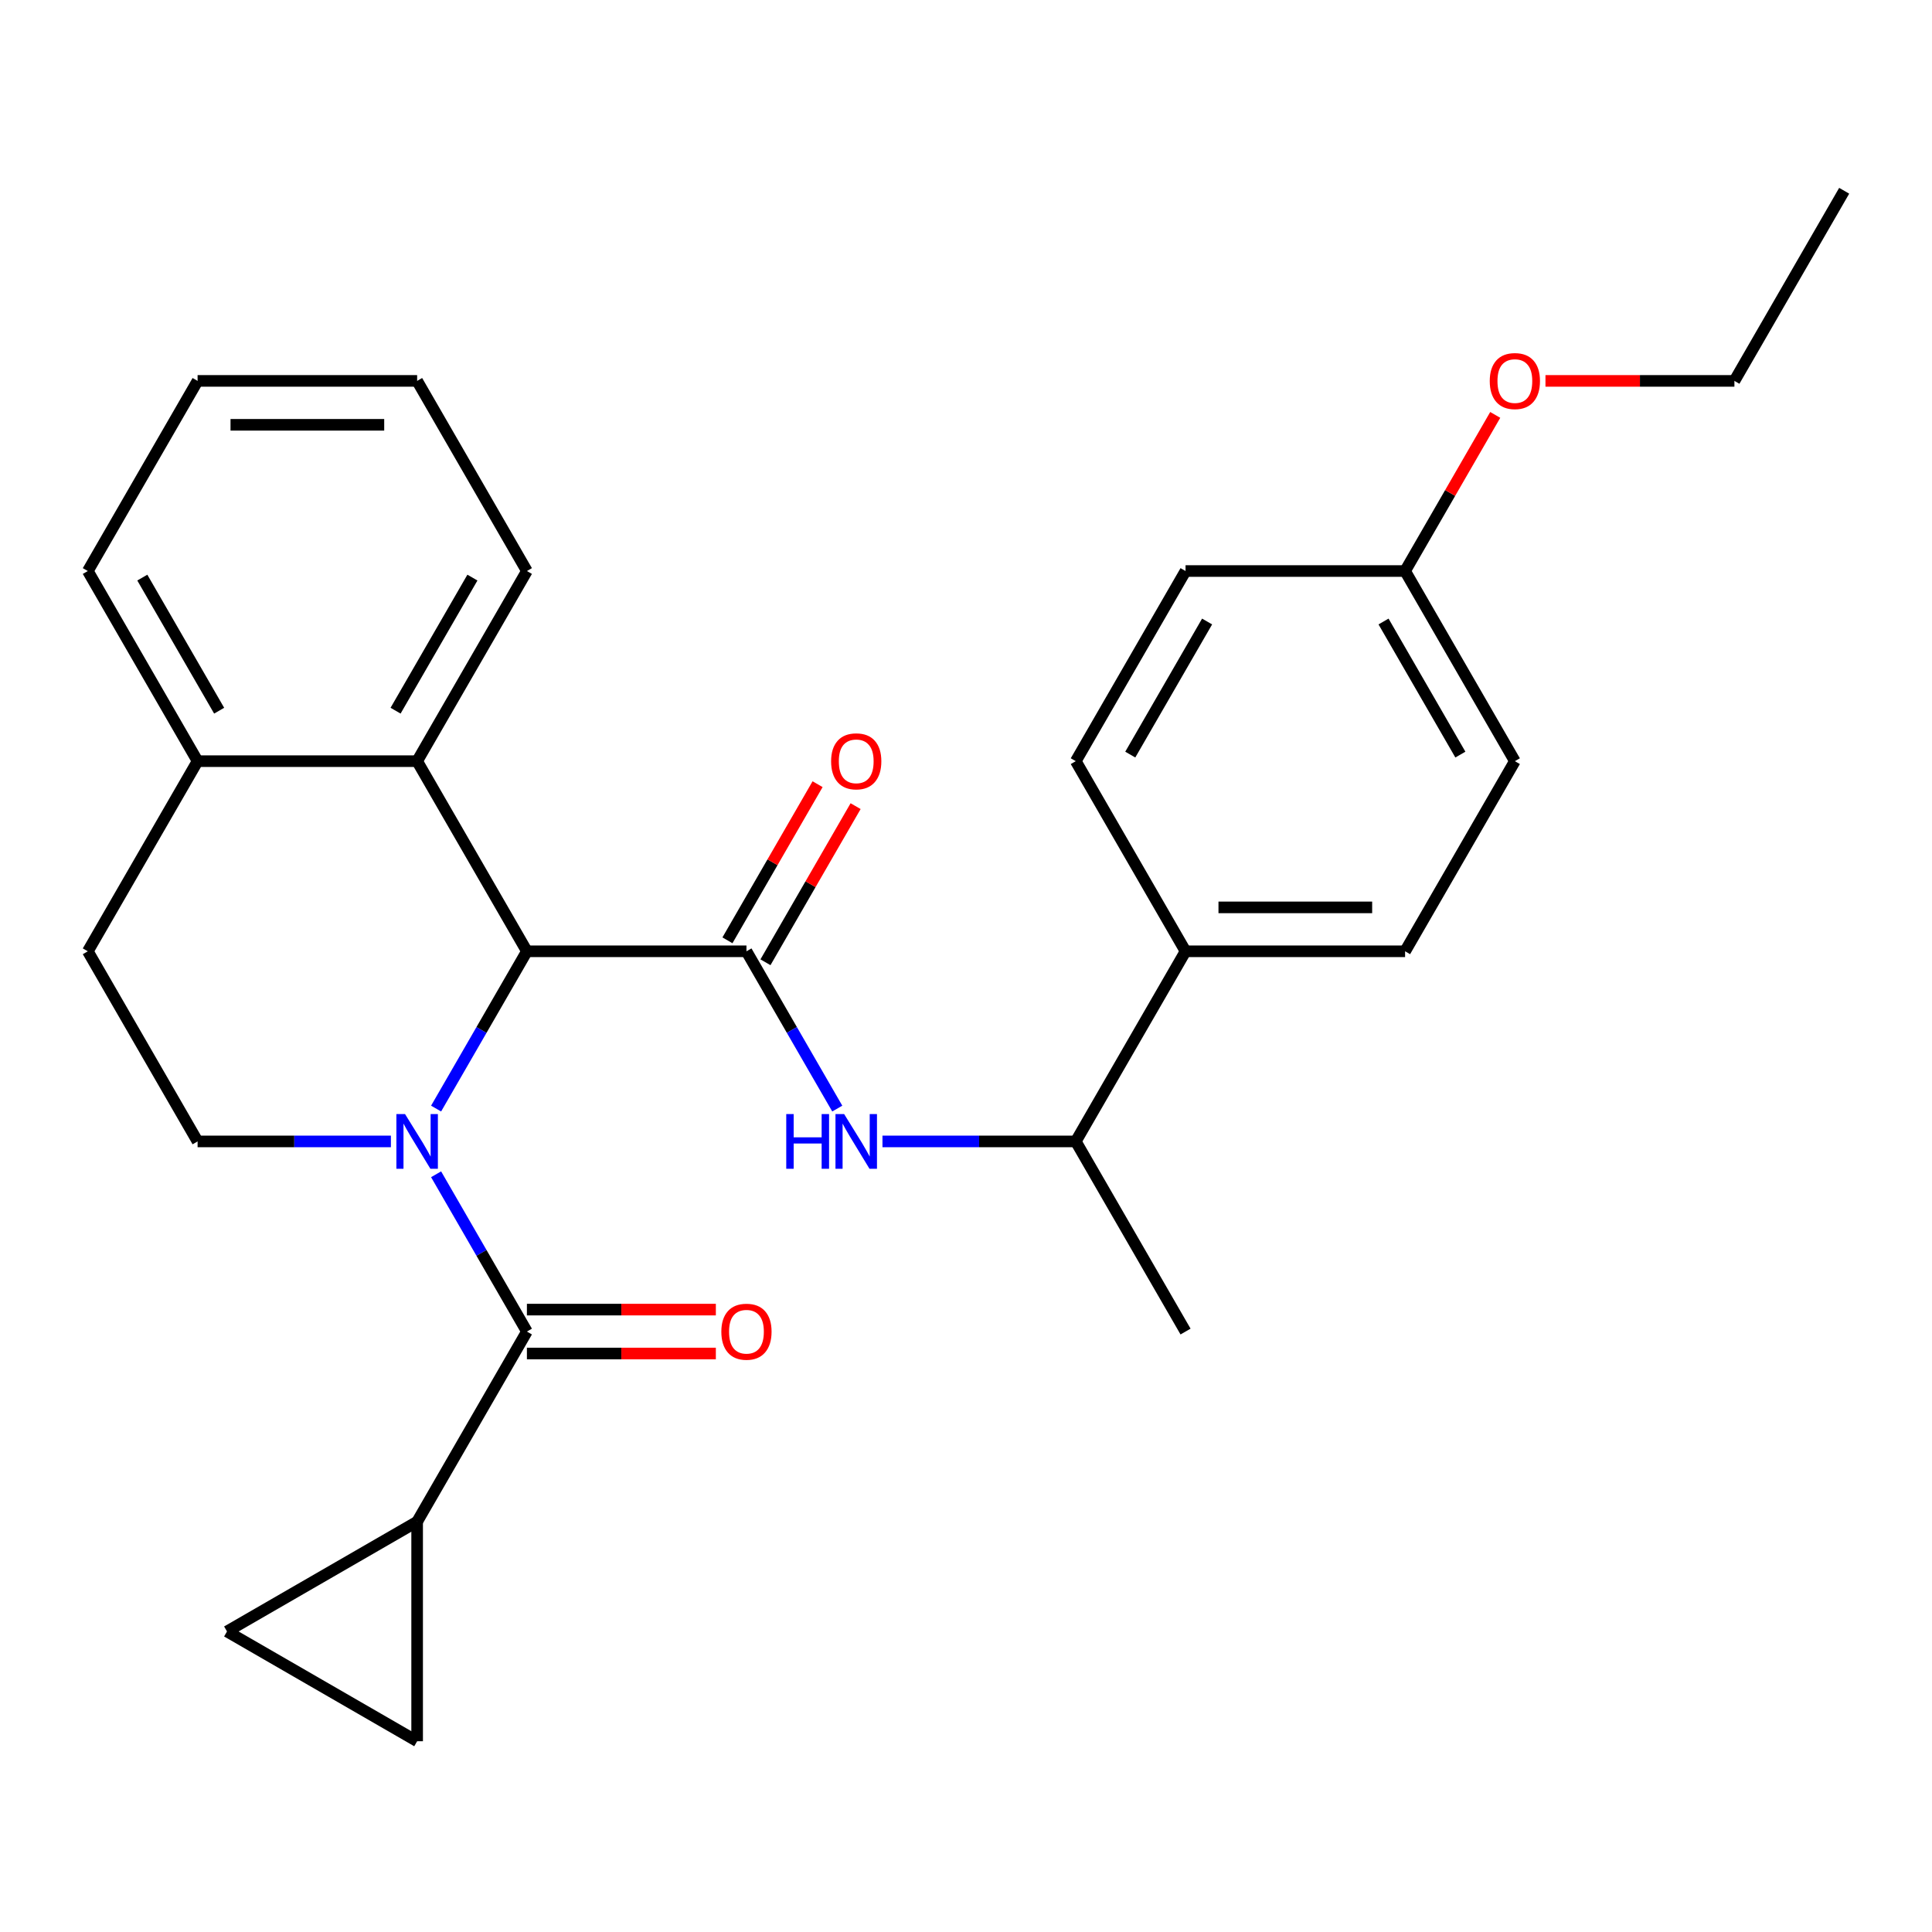<?xml version='1.0' encoding='iso-8859-1'?>
<svg version='1.1' baseProfile='full'
              xmlns='http://www.w3.org/2000/svg'
                      xmlns:rdkit='http://www.rdkit.org/xml'
                      xmlns:xlink='http://www.w3.org/1999/xlink'
                  xml:space='preserve'
width='1000px' height='1000px' viewBox='0 0 1000 1000'>
<!-- END OF HEADER -->
<rect style='opacity:1.0;fill:#FFFFFF;stroke:none' width='1000' height='1000' x='0' y='0'> </rect>
<path class='bond-0' d='M 225.725,573.799 L 249.226,533.093' style='fill:none;fill-rule:evenodd;stroke:#0000FF;stroke-width:6px;stroke-linecap:butt;stroke-linejoin:miter;stroke-opacity:1' />
<path class='bond-0' d='M 249.226,533.093 L 272.727,492.388' style='fill:none;fill-rule:evenodd;stroke:#000000;stroke-width:6px;stroke-linecap:butt;stroke-linejoin:miter;stroke-opacity:1' />
<path class='bond-1' d='M 225.725,607.801 L 249.226,648.506' style='fill:none;fill-rule:evenodd;stroke:#0000FF;stroke-width:6px;stroke-linecap:butt;stroke-linejoin:miter;stroke-opacity:1' />
<path class='bond-1' d='M 249.226,648.506 L 272.727,689.212' style='fill:none;fill-rule:evenodd;stroke:#000000;stroke-width:6px;stroke-linecap:butt;stroke-linejoin:miter;stroke-opacity:1' />
<path class='bond-6' d='M 202.328,590.8 L 152.3,590.8' style='fill:none;fill-rule:evenodd;stroke:#0000FF;stroke-width:6px;stroke-linecap:butt;stroke-linejoin:miter;stroke-opacity:1' />
<path class='bond-6' d='M 152.3,590.8 L 102.273,590.8' style='fill:none;fill-rule:evenodd;stroke:#000000;stroke-width:6px;stroke-linecap:butt;stroke-linejoin:miter;stroke-opacity:1' />
<path class='bond-2' d='M 272.727,492.388 L 386.364,492.388' style='fill:none;fill-rule:evenodd;stroke:#000000;stroke-width:6px;stroke-linecap:butt;stroke-linejoin:miter;stroke-opacity:1' />
<path class='bond-5' d='M 272.727,492.388 L 215.909,393.976' style='fill:none;fill-rule:evenodd;stroke:#000000;stroke-width:6px;stroke-linecap:butt;stroke-linejoin:miter;stroke-opacity:1' />
<path class='bond-4' d='M 272.727,689.212 L 215.909,787.624' style='fill:none;fill-rule:evenodd;stroke:#000000;stroke-width:6px;stroke-linecap:butt;stroke-linejoin:miter;stroke-opacity:1' />
<path class='bond-11' d='M 272.727,700.575 L 321.625,700.575' style='fill:none;fill-rule:evenodd;stroke:#000000;stroke-width:6px;stroke-linecap:butt;stroke-linejoin:miter;stroke-opacity:1' />
<path class='bond-11' d='M 321.625,700.575 L 370.523,700.575' style='fill:none;fill-rule:evenodd;stroke:#FF0000;stroke-width:6px;stroke-linecap:butt;stroke-linejoin:miter;stroke-opacity:1' />
<path class='bond-11' d='M 272.727,677.848 L 321.625,677.848' style='fill:none;fill-rule:evenodd;stroke:#000000;stroke-width:6px;stroke-linecap:butt;stroke-linejoin:miter;stroke-opacity:1' />
<path class='bond-11' d='M 321.625,677.848 L 370.523,677.848' style='fill:none;fill-rule:evenodd;stroke:#FF0000;stroke-width:6px;stroke-linecap:butt;stroke-linejoin:miter;stroke-opacity:1' />
<path class='bond-3' d='M 386.364,492.388 L 409.865,533.093' style='fill:none;fill-rule:evenodd;stroke:#000000;stroke-width:6px;stroke-linecap:butt;stroke-linejoin:miter;stroke-opacity:1' />
<path class='bond-3' d='M 409.865,533.093 L 433.366,573.799' style='fill:none;fill-rule:evenodd;stroke:#0000FF;stroke-width:6px;stroke-linecap:butt;stroke-linejoin:miter;stroke-opacity:1' />
<path class='bond-9' d='M 396.205,498.07 L 419.533,457.664' style='fill:none;fill-rule:evenodd;stroke:#000000;stroke-width:6px;stroke-linecap:butt;stroke-linejoin:miter;stroke-opacity:1' />
<path class='bond-9' d='M 419.533,457.664 L 442.861,417.259' style='fill:none;fill-rule:evenodd;stroke:#FF0000;stroke-width:6px;stroke-linecap:butt;stroke-linejoin:miter;stroke-opacity:1' />
<path class='bond-9' d='M 376.522,486.706 L 399.851,446.3' style='fill:none;fill-rule:evenodd;stroke:#000000;stroke-width:6px;stroke-linecap:butt;stroke-linejoin:miter;stroke-opacity:1' />
<path class='bond-9' d='M 399.851,446.3 L 423.179,405.895' style='fill:none;fill-rule:evenodd;stroke:#FF0000;stroke-width:6px;stroke-linecap:butt;stroke-linejoin:miter;stroke-opacity:1' />
<path class='bond-10' d='M 456.763,590.8 L 506.79,590.8' style='fill:none;fill-rule:evenodd;stroke:#0000FF;stroke-width:6px;stroke-linecap:butt;stroke-linejoin:miter;stroke-opacity:1' />
<path class='bond-10' d='M 506.79,590.8 L 556.818,590.8' style='fill:none;fill-rule:evenodd;stroke:#000000;stroke-width:6px;stroke-linecap:butt;stroke-linejoin:miter;stroke-opacity:1' />
<path class='bond-7' d='M 215.909,787.624 L 215.909,901.26' style='fill:none;fill-rule:evenodd;stroke:#000000;stroke-width:6px;stroke-linecap:butt;stroke-linejoin:miter;stroke-opacity:1' />
<path class='bond-8' d='M 215.909,787.624 L 117.497,844.442' style='fill:none;fill-rule:evenodd;stroke:#000000;stroke-width:6px;stroke-linecap:butt;stroke-linejoin:miter;stroke-opacity:1' />
<path class='bond-20' d='M 215.909,393.976 L 272.727,295.564' style='fill:none;fill-rule:evenodd;stroke:#000000;stroke-width:6px;stroke-linecap:butt;stroke-linejoin:miter;stroke-opacity:1' />
<path class='bond-20' d='M 204.749,367.85 L 244.522,298.962' style='fill:none;fill-rule:evenodd;stroke:#000000;stroke-width:6px;stroke-linecap:butt;stroke-linejoin:miter;stroke-opacity:1' />
<path class='bond-28' d='M 215.909,393.976 L 102.273,393.976' style='fill:none;fill-rule:evenodd;stroke:#000000;stroke-width:6px;stroke-linecap:butt;stroke-linejoin:miter;stroke-opacity:1' />
<path class='bond-14' d='M 102.273,590.8 L 45.455,492.388' style='fill:none;fill-rule:evenodd;stroke:#000000;stroke-width:6px;stroke-linecap:butt;stroke-linejoin:miter;stroke-opacity:1' />
<path class='bond-29' d='M 215.909,901.26 L 117.497,844.442' style='fill:none;fill-rule:evenodd;stroke:#000000;stroke-width:6px;stroke-linecap:butt;stroke-linejoin:miter;stroke-opacity:1' />
<path class='bond-13' d='M 556.818,590.8 L 613.636,492.388' style='fill:none;fill-rule:evenodd;stroke:#000000;stroke-width:6px;stroke-linecap:butt;stroke-linejoin:miter;stroke-opacity:1' />
<path class='bond-22' d='M 556.818,590.8 L 613.636,689.212' style='fill:none;fill-rule:evenodd;stroke:#000000;stroke-width:6px;stroke-linecap:butt;stroke-linejoin:miter;stroke-opacity:1' />
<path class='bond-12' d='M 102.273,393.976 L 45.455,492.388' style='fill:none;fill-rule:evenodd;stroke:#000000;stroke-width:6px;stroke-linecap:butt;stroke-linejoin:miter;stroke-opacity:1' />
<path class='bond-23' d='M 102.273,393.976 L 45.455,295.564' style='fill:none;fill-rule:evenodd;stroke:#000000;stroke-width:6px;stroke-linecap:butt;stroke-linejoin:miter;stroke-opacity:1' />
<path class='bond-23' d='M 113.432,367.85 L 73.66,298.962' style='fill:none;fill-rule:evenodd;stroke:#000000;stroke-width:6px;stroke-linecap:butt;stroke-linejoin:miter;stroke-opacity:1' />
<path class='bond-15' d='M 613.636,492.388 L 727.273,492.388' style='fill:none;fill-rule:evenodd;stroke:#000000;stroke-width:6px;stroke-linecap:butt;stroke-linejoin:miter;stroke-opacity:1' />
<path class='bond-15' d='M 630.682,469.661 L 710.227,469.661' style='fill:none;fill-rule:evenodd;stroke:#000000;stroke-width:6px;stroke-linecap:butt;stroke-linejoin:miter;stroke-opacity:1' />
<path class='bond-16' d='M 613.636,492.388 L 556.818,393.976' style='fill:none;fill-rule:evenodd;stroke:#000000;stroke-width:6px;stroke-linecap:butt;stroke-linejoin:miter;stroke-opacity:1' />
<path class='bond-19' d='M 727.273,492.388 L 784.091,393.976' style='fill:none;fill-rule:evenodd;stroke:#000000;stroke-width:6px;stroke-linecap:butt;stroke-linejoin:miter;stroke-opacity:1' />
<path class='bond-18' d='M 556.818,393.976 L 613.636,295.564' style='fill:none;fill-rule:evenodd;stroke:#000000;stroke-width:6px;stroke-linecap:butt;stroke-linejoin:miter;stroke-opacity:1' />
<path class='bond-18' d='M 585.023,390.578 L 624.796,321.689' style='fill:none;fill-rule:evenodd;stroke:#000000;stroke-width:6px;stroke-linecap:butt;stroke-linejoin:miter;stroke-opacity:1' />
<path class='bond-17' d='M 727.273,295.564 L 613.636,295.564' style='fill:none;fill-rule:evenodd;stroke:#000000;stroke-width:6px;stroke-linecap:butt;stroke-linejoin:miter;stroke-opacity:1' />
<path class='bond-21' d='M 727.273,295.564 L 750.601,255.158' style='fill:none;fill-rule:evenodd;stroke:#000000;stroke-width:6px;stroke-linecap:butt;stroke-linejoin:miter;stroke-opacity:1' />
<path class='bond-21' d='M 750.601,255.158 L 773.929,214.753' style='fill:none;fill-rule:evenodd;stroke:#FF0000;stroke-width:6px;stroke-linecap:butt;stroke-linejoin:miter;stroke-opacity:1' />
<path class='bond-31' d='M 727.273,295.564 L 784.091,393.976' style='fill:none;fill-rule:evenodd;stroke:#000000;stroke-width:6px;stroke-linecap:butt;stroke-linejoin:miter;stroke-opacity:1' />
<path class='bond-31' d='M 716.113,321.689 L 755.886,390.578' style='fill:none;fill-rule:evenodd;stroke:#000000;stroke-width:6px;stroke-linecap:butt;stroke-linejoin:miter;stroke-opacity:1' />
<path class='bond-25' d='M 272.727,295.564 L 215.909,197.152' style='fill:none;fill-rule:evenodd;stroke:#000000;stroke-width:6px;stroke-linecap:butt;stroke-linejoin:miter;stroke-opacity:1' />
<path class='bond-24' d='M 799.932,197.152 L 848.83,197.152' style='fill:none;fill-rule:evenodd;stroke:#FF0000;stroke-width:6px;stroke-linecap:butt;stroke-linejoin:miter;stroke-opacity:1' />
<path class='bond-24' d='M 848.83,197.152 L 897.727,197.152' style='fill:none;fill-rule:evenodd;stroke:#000000;stroke-width:6px;stroke-linecap:butt;stroke-linejoin:miter;stroke-opacity:1' />
<path class='bond-27' d='M 45.455,295.564 L 102.273,197.152' style='fill:none;fill-rule:evenodd;stroke:#000000;stroke-width:6px;stroke-linecap:butt;stroke-linejoin:miter;stroke-opacity:1' />
<path class='bond-26' d='M 897.727,197.152 L 954.545,98.74' style='fill:none;fill-rule:evenodd;stroke:#000000;stroke-width:6px;stroke-linecap:butt;stroke-linejoin:miter;stroke-opacity:1' />
<path class='bond-30' d='M 215.909,197.152 L 102.273,197.152' style='fill:none;fill-rule:evenodd;stroke:#000000;stroke-width:6px;stroke-linecap:butt;stroke-linejoin:miter;stroke-opacity:1' />
<path class='bond-30' d='M 198.864,219.879 L 119.318,219.879' style='fill:none;fill-rule:evenodd;stroke:#000000;stroke-width:6px;stroke-linecap:butt;stroke-linejoin:miter;stroke-opacity:1' />
<path  class='atom-0' d='M 209.649 576.64
L 218.929 591.64
Q 219.849 593.12, 221.329 595.8
Q 222.809 598.48, 222.889 598.64
L 222.889 576.64
L 226.649 576.64
L 226.649 604.96
L 222.769 604.96
L 212.809 588.56
Q 211.649 586.64, 210.409 584.44
Q 209.209 582.24, 208.849 581.56
L 208.849 604.96
L 205.169 604.96
L 205.169 576.64
L 209.649 576.64
' fill='#0000FF'/>
<path  class='atom-4' d='M 406.962 576.64
L 410.802 576.64
L 410.802 588.68
L 425.282 588.68
L 425.282 576.64
L 429.122 576.64
L 429.122 604.96
L 425.282 604.96
L 425.282 591.88
L 410.802 591.88
L 410.802 604.96
L 406.962 604.96
L 406.962 576.64
' fill='#0000FF'/>
<path  class='atom-4' d='M 436.922 576.64
L 446.202 591.64
Q 447.122 593.12, 448.602 595.8
Q 450.082 598.48, 450.162 598.64
L 450.162 576.64
L 453.922 576.64
L 453.922 604.96
L 450.042 604.96
L 440.082 588.56
Q 438.922 586.64, 437.682 584.44
Q 436.482 582.24, 436.122 581.56
L 436.122 604.96
L 432.442 604.96
L 432.442 576.64
L 436.922 576.64
' fill='#0000FF'/>
<path  class='atom-10' d='M 430.182 394.056
Q 430.182 387.256, 433.542 383.456
Q 436.902 379.656, 443.182 379.656
Q 449.462 379.656, 452.822 383.456
Q 456.182 387.256, 456.182 394.056
Q 456.182 400.936, 452.782 404.856
Q 449.382 408.736, 443.182 408.736
Q 436.942 408.736, 433.542 404.856
Q 430.182 400.976, 430.182 394.056
M 443.182 405.536
Q 447.502 405.536, 449.822 402.656
Q 452.182 399.736, 452.182 394.056
Q 452.182 388.496, 449.822 385.696
Q 447.502 382.856, 443.182 382.856
Q 438.862 382.856, 436.502 385.656
Q 434.182 388.456, 434.182 394.056
Q 434.182 399.776, 436.502 402.656
Q 438.862 405.536, 443.182 405.536
' fill='#FF0000'/>
<path  class='atom-12' d='M 373.364 689.292
Q 373.364 682.492, 376.724 678.692
Q 380.084 674.892, 386.364 674.892
Q 392.644 674.892, 396.004 678.692
Q 399.364 682.492, 399.364 689.292
Q 399.364 696.172, 395.964 700.092
Q 392.564 703.972, 386.364 703.972
Q 380.124 703.972, 376.724 700.092
Q 373.364 696.212, 373.364 689.292
M 386.364 700.772
Q 390.684 700.772, 393.004 697.892
Q 395.364 694.972, 395.364 689.292
Q 395.364 683.732, 393.004 680.932
Q 390.684 678.092, 386.364 678.092
Q 382.044 678.092, 379.684 680.892
Q 377.364 683.692, 377.364 689.292
Q 377.364 695.012, 379.684 697.892
Q 382.044 700.772, 386.364 700.772
' fill='#FF0000'/>
<path  class='atom-22' d='M 771.091 197.232
Q 771.091 190.432, 774.451 186.632
Q 777.811 182.832, 784.091 182.832
Q 790.371 182.832, 793.731 186.632
Q 797.091 190.432, 797.091 197.232
Q 797.091 204.112, 793.691 208.032
Q 790.291 211.912, 784.091 211.912
Q 777.851 211.912, 774.451 208.032
Q 771.091 204.152, 771.091 197.232
M 784.091 208.712
Q 788.411 208.712, 790.731 205.832
Q 793.091 202.912, 793.091 197.232
Q 793.091 191.672, 790.731 188.872
Q 788.411 186.032, 784.091 186.032
Q 779.771 186.032, 777.411 188.832
Q 775.091 191.632, 775.091 197.232
Q 775.091 202.952, 777.411 205.832
Q 779.771 208.712, 784.091 208.712
' fill='#FF0000'/>
</svg>
